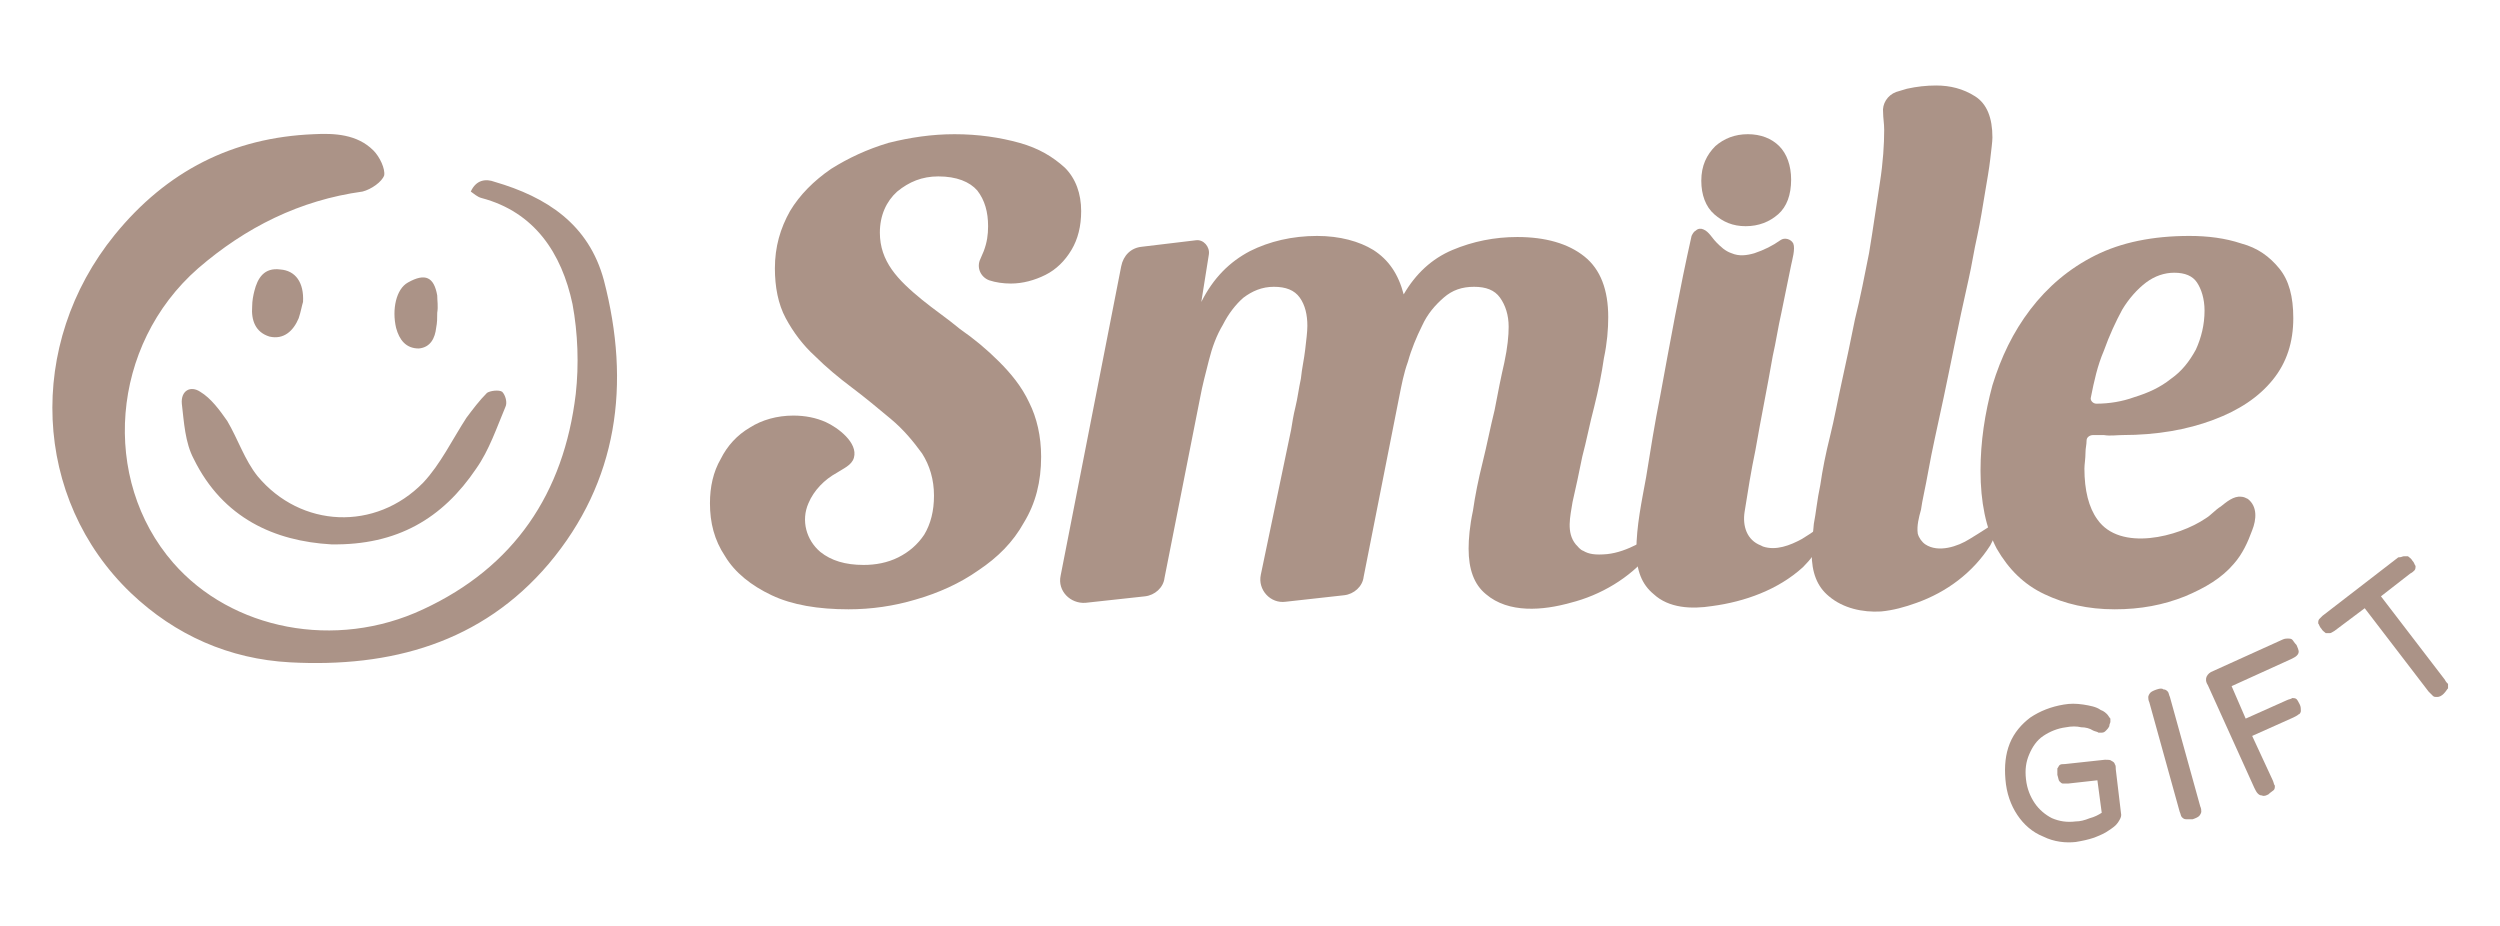 <?xml version="1.0" encoding="UTF-8" standalone="no"?><svg xmlns="http://www.w3.org/2000/svg" fill="#000000" height="85.6" viewBox="0 0 231 85.6" width="231"><g fill="#ab9387"><g><path d="M188.8,77.3c-1-0.4-1.8-1.1-2.4-2c-0.6-0.9-1-2-1.1-3.3c-0.1-1.2,0-2.3,0.4-3.3c0.4-1,1.1-1.8,1.9-2.4 c0.9-0.6,1.9-1,3.1-1.2c0.6-0.1,1.1-0.1,1.8,0c0.6,0.1,1.2,0.2,1.6,0.5c0.3,0.1,0.5,0.3,0.6,0.4c0.1,0.1,0.2,0.3,0.3,0.4 c0,0.1,0,0.2,0,0.3c0,0.1-0.1,0.2-0.1,0.4c-0.1,0.2-0.2,0.3-0.3,0.4c-0.1,0.1-0.2,0.2-0.4,0.2c-0.1,0-0.2,0-0.3,0 c-0.1-0.1-0.3-0.1-0.5-0.2c-0.3-0.2-0.7-0.3-1.1-0.3c-0.4-0.1-0.9-0.1-1.4,0c-0.8,0.1-1.5,0.4-2.1,0.8c-0.6,0.4-1,1-1.3,1.7 c-0.3,0.7-0.4,1.4-0.3,2.3c0.1,0.9,0.4,1.6,0.8,2.2c0.4,0.6,1,1.1,1.6,1.4c0.7,0.3,1.4,0.4,2.2,0.3c0.4,0,0.8-0.1,1.3-0.3 c0.4-0.1,0.8-0.3,1.1-0.5l-0.4-3l-2.7,0.3c-0.2,0-0.4,0-0.5,0c-0.1,0-0.2-0.1-0.3-0.2c-0.1-0.1-0.1-0.3-0.2-0.6c0-0.2,0-0.4,0-0.6 c0.1-0.1,0.1-0.2,0.2-0.3c0.1-0.1,0.3-0.1,0.5-0.1l3.7-0.4c0.3,0,0.5,0,0.6,0.1c0.2,0.1,0.3,0.2,0.3,0.3c0.1,0.1,0.1,0.3,0.1,0.5 l0.5,4.2c0,0.2-0.1,0.4-0.3,0.7c-0.2,0.3-0.5,0.5-0.8,0.7c-0.4,0.3-0.9,0.5-1.4,0.7c-0.6,0.2-1.1,0.3-1.7,0.4 C190.9,77.9,189.8,77.8,188.8,77.3z"/><path d="M202,75.7c-0.2,0-0.3-0.1-0.4-0.2c-0.1-0.1-0.1-0.3-0.2-0.5l-2.8-10.1c-0.1-0.2-0.1-0.4-0.1-0.5 c0-0.1,0.1-0.3,0.2-0.4c0.1-0.1,0.3-0.2,0.6-0.3c0.3-0.1,0.5-0.1,0.6,0c0.2,0,0.3,0.1,0.4,0.2c0.1,0.1,0.1,0.3,0.2,0.5l2.8,10.1 c0.1,0.2,0.1,0.4,0.1,0.5c0,0.1-0.1,0.3-0.2,0.4c-0.1,0.1-0.3,0.2-0.6,0.3C202.4,75.7,202.1,75.7,202,75.7z"/><path d="M209,73.5c-0.2,0-0.3-0.1-0.4-0.2c-0.1-0.1-0.2-0.3-0.3-0.5l-4.3-9.5c-0.2-0.3-0.2-0.6-0.1-0.8 c0.1-0.2,0.3-0.4,0.6-0.5l6.4-2.9c0.2-0.1,0.4-0.1,0.5-0.1c0.1,0,0.3,0,0.4,0.1c0.1,0.1,0.2,0.3,0.4,0.5c0.1,0.2,0.2,0.5,0.2,0.6 c0,0.2-0.1,0.3-0.2,0.4c-0.1,0.1-0.3,0.2-0.5,0.3l-5.5,2.5l1.3,3l3.8-1.7c0.2-0.1,0.4-0.1,0.5-0.2c0.1,0,0.3,0,0.4,0.1 c0.1,0.1,0.2,0.3,0.3,0.5c0.1,0.2,0.1,0.4,0.1,0.6c0,0.1-0.1,0.3-0.2,0.3c-0.1,0.1-0.3,0.2-0.5,0.3l-3.8,1.7l1.9,4.1 c0.1,0.2,0.1,0.4,0.2,0.5c0,0.1,0,0.3-0.1,0.4c-0.1,0.1-0.3,0.2-0.5,0.4C209.4,73.5,209.2,73.6,209,73.5z"/><path d="M222.1,51.4c0.1,0,0.2,0,0.4,0c0.1,0.1,0.3,0.2,0.4,0.4c0.2,0.2,0.2,0.4,0.3,0.5c0,0.1,0,0.3-0.1,0.4 c-0.1,0.1-0.2,0.2-0.4,0.3l-2.7,2.1l5.9,7.7c0.1,0.2,0.2,0.3,0.3,0.4c0,0.1,0,0.3,0,0.4c-0.1,0.1-0.2,0.3-0.4,0.5 c-0.2,0.2-0.4,0.3-0.6,0.3c-0.2,0-0.3,0-0.4-0.1c-0.1-0.1-0.2-0.2-0.4-0.4l-5.9-7.7l-2.8,2.1c-0.2,0.1-0.3,0.2-0.4,0.2 c-0.1,0-0.2,0-0.4,0c-0.1-0.1-0.3-0.2-0.4-0.4c-0.2-0.2-0.2-0.4-0.3-0.5c0-0.1,0-0.3,0.1-0.4c0.1-0.1,0.2-0.2,0.3-0.3l7-5.4 C221.9,51.5,222,51.4,222.1,51.4z"/></g><path d="M43.5,17.7c0.5-1.1,1.4-1.2,2.2-0.9c4.8,1.4,8.7,3.9,10.1,9.1c2.5,9.6,1.3,18.6-5.1,26.2 c-6.2,7.3-14.6,9.6-23.9,9.1c-5.6-0.3-10.6-2.5-14.7-6.4c-9.1-8.7-9.7-23-1.5-33.1c4.8-5.9,10.9-9,18.4-9.3c1.9-0.1,4,0,5.5,1.5 c0.6,0.6,1.1,1.7,1,2.3c-0.2,0.6-1.2,1.3-2,1.5c-5.8,0.8-10.8,3.3-15.2,7.1c-8.1,7.1-9,19.5-2.3,27.2c5.4,6.2,15,8.1,23.1,4.3 c8.4-3.9,13-10.7,14.1-19.9c0.3-2.7,0.2-5.6-0.3-8.3c-1-4.7-3.5-8.5-8.4-9.8C44.1,18.2,43.8,17.9,43.5,17.7z M44,43.3 c1.2-1.7,1.9-3.8,2.7-5.7c0.2-0.4,0-1.1-0.3-1.4c-0.3-0.2-1.1-0.1-1.4,0.1c-0.7,0.7-1.3,1.5-1.9,2.3c-1.3,2-2.4,4.3-4,6 c-4.4,4.5-11.3,4.2-15.3-0.6c-1.2-1.5-1.8-3.4-2.8-5.1c-0.7-1-1.5-2.1-2.5-2.7c-0.9-0.6-1.8-0.1-1.7,1.1c0.2,1.7,0.3,3.6,1.1,5.1 c2.7,5.5,7.5,7.6,12.7,7.9C36.7,50.4,40.9,47.9,44,43.3z M25.9,24.9c-1.5-0.2-2.1,0.8-2.4,2c-0.1,0.4-0.2,0.9-0.2,1.4 c-0.1,1.3,0.3,2.4,1.6,2.8c1.3,0.3,2.2-0.5,2.7-1.7c0.2-0.6,0.3-1.2,0.4-1.5C28.1,26.1,27.3,25,25.9,24.9z M40.4,27.3 c-0.3-1.7-1.1-2.1-2.7-1.2c-1.1,0.6-1.5,2.5-1.1,4.2c0.3,1.1,0.9,1.9,2.1,1.9c1.1-0.1,1.5-1,1.6-1.9c0.1-0.5,0.1-0.9,0.1-1.4 C40.5,28.3,40.4,27.8,40.4,27.3z"/><g><path d="M78.4,56.3c-2.8,0-5.2-0.4-7.1-1.3c-1.9-0.9-3.4-2.1-4.3-3.6c-1-1.5-1.4-3.1-1.4-4.9c0-1.5,0.3-2.9,1-4.1 c0.6-1.2,1.5-2.2,2.7-2.9c1.1-0.7,2.5-1.1,4-1.1c1.1,0,2.1,0.2,3,0.6c1.1,0.5,3,1.9,2.6,3.3c-0.2,0.7-1,1-1.6,1.4 c-1.1,0.6-2.1,1.6-2.6,2.8c-0.7,1.6-0.2,3.4,1.1,4.5c1,0.8,2.3,1.2,4,1.2c1.1,0,2.2-0.2,3.2-0.7c1-0.5,1.8-1.2,2.4-2.1 c0.6-1,0.9-2.2,0.9-3.6c0-1.5-0.4-2.8-1.1-3.9c-0.8-1.1-1.7-2.2-2.9-3.2c-1.2-1-2.4-2-3.6-2.9c-1.2-0.9-2.4-1.9-3.4-2.9 c-1.1-1-2-2.2-2.7-3.5c-0.7-1.3-1-2.9-1-4.6c0-2,0.5-3.7,1.4-5.3c0.9-1.5,2.2-2.8,3.8-3.9c1.6-1,3.3-1.8,5.3-2.4 c2-0.5,4-0.8,6.1-0.8c2.2,0,4.2,0.3,6,0.8c1.8,0.5,3.1,1.3,4.2,2.3c1,1,1.5,2.4,1.5,4c0,1.4-0.3,2.6-0.9,3.6 c-0.6,1-1.4,1.8-2.4,2.3c-1,0.5-2.1,0.8-3.2,0.8c-0.7,0-1.4-0.1-2-0.3c-0.8-0.3-1.2-1.2-0.8-2c0.1-0.2,0.2-0.5,0.3-0.7 c0.3-0.8,0.4-1.5,0.4-2.3c0-1.3-0.3-2.4-1-3.3c-0.7-0.8-1.9-1.3-3.6-1.3c-1.5,0-2.7,0.5-3.8,1.4c-1,0.9-1.6,2.2-1.6,3.8 c0,1.3,0.4,2.4,1.1,3.4c0.7,1,1.7,1.9,2.8,2.8c1.1,0.9,2.3,1.7,3.5,2.7c1.3,0.9,2.5,1.9,3.6,3c1.1,1.1,2.1,2.3,2.8,3.8 c0.7,1.4,1.1,3.1,1.1,5c0,2.3-0.5,4.3-1.6,6.1c-1,1.8-2.4,3.2-4.2,4.4c-1.7,1.2-3.7,2.1-5.8,2.7C82.6,56,80.5,56.3,78.4,56.3z"/><path d="M195.4,56.3c-2.5,0-4.6-0.5-6.5-1.4c-1.9-0.9-3.3-2.3-4.4-4.2c-1-1.9-1.5-4.3-1.5-7.2 c0-2.7,0.4-5.3,1.1-7.9c0.8-2.6,1.9-4.9,3.5-7c1.6-2.1,3.6-3.8,6-5c2.4-1.2,5.3-1.8,8.7-1.8c1.7,0,3.3,0.2,4.8,0.7 c1.5,0.4,2.6,1.2,3.5,2.3c0.9,1.1,1.3,2.6,1.3,4.6c0,2.2-0.6,4.1-1.9,5.7c-1.3,1.6-3.1,2.8-5.5,3.7c-2.4,0.9-5.2,1.4-8.4,1.4 c-0.5,0-1.1,0.1-1.7,0c-0.4,0-0.7,0-1,0c-0.3,0-0.6,0.2-0.6,0.5c0,0.4-0.1,0.7-0.1,1.1c0,0.6-0.1,1.1-0.1,1.5c0,2,0.4,3.6,1.2,4.7 c2.1,3,7.5,1.6,10-0.1c0.5-0.3,0.9-0.8,1.4-1.1c0.5-0.4,1.2-1,1.9-0.9c0.2,0,0.4,0.1,0.6,0.2c0.9,0.7,0.8,1.9,0.4,2.9 c-0.4,1.1-0.9,2.2-1.7,3.1c-1.1,1.3-2.6,2.2-4.5,3C199.9,55.9,197.8,56.3,195.4,56.3z M193.2,36.7c-0.1,0.3,0.2,0.6,0.5,0.6 c1.2,0,2.4-0.2,3.5-0.6c1.3-0.4,2.4-0.9,3.4-1.7c1-0.7,1.7-1.6,2.3-2.7c0.5-1.1,0.8-2.3,0.8-3.6c0-1.1-0.3-2-0.7-2.6 c-0.4-0.6-1.1-0.9-2.1-0.9c-0.9,0-1.8,0.3-2.6,0.9c-0.8,0.6-1.6,1.5-2.2,2.5c-0.6,1.1-1.2,2.4-1.7,3.8 C193.8,33.8,193.5,35.2,193.2,36.7z"/><g><path d="M162.7,50.4c-1.3-0.5-1.7-1.8-1.5-3.1c0.3-1.9,0.6-3.8,1-5.7c0.5-2.9,1.1-5.8,1.6-8.7 c0.3-1.3,0.5-2.7,0.8-4c0.3-1.5,0.6-2.9,0.9-4.4c0.1-0.5,0.4-1.5,0.2-2c-0.2-0.4-0.8-0.6-1.2-0.3c-0.7,0.5-1.5,0.9-2.4,1.2 c-0.7,0.2-1.4,0.3-2.1,0c-0.6-0.2-1-0.6-1.4-1c-0.4-0.4-0.7-1-1.2-1.2c-0.2-0.1-0.5-0.1-0.7,0.1c-0.2,0.1-0.3,0.3-0.4,0.5 c-1.1,4.9-2,9.9-2.9,14.8c-0.5,2.5-0.9,5-1.3,7.5c-0.4,2.2-0.9,4.5-0.9,6.8c0,1.8,0.5,3.1,1.6,4c1.4,1.3,3.5,1.4,5.4,1.1 c3-0.4,6.1-1.5,8.4-3.6c0.7-0.7,1.3-1.5,1.8-2.3c0.5-0.8,0.8-1.7,1.1-2.5c-0.9,0.8-2,1.6-3,2.2c-1.1,0.6-2.4,1.1-3.6,0.7 C162.7,50.4,162.7,50.4,162.7,50.4z"/><path d="M156.3,21.8L156.3,21.8L156.3,21.8C156.3,21.8,156.3,21.8,156.3,21.8z"/></g><path d="M182,49.8c-1.1,0.7-2.9,1.3-4.1,0.5c-0.3-0.2-0.6-0.6-0.7-1c-0.1-0.7,0.1-1.5,0.3-2.2 c0.1-0.8,0.4-2,0.7-3.7c0.3-1.7,0.8-3.9,1.4-6.7c0.6-2.8,1.3-6.5,2.3-10.9c0.3-1.3,0.5-2.7,0.8-4c0.3-1.4,0.5-2.7,0.7-3.9 c0.2-1.2,0.4-2.3,0.5-3.2c0.1-0.9,0.2-1.6,0.2-2c0-1.8-0.5-3.1-1.6-3.8c-1.1-0.7-2.3-1-3.6-1c-0.9,0-1.8,0.1-2.7,0.3 c-0.3,0.1-0.7,0.2-1,0.3c-0.8,0.3-1.3,1.1-1.2,1.9c0,0,0,0,0,0c0,0.5,0.1,1,0.1,1.6c0,1.3-0.1,3-0.4,4.9c-0.3,1.9-0.6,4.1-1,6.5 c-0.4,2-0.8,4.1-1.3,6.1c-0.4,2-0.8,3.9-1.2,5.7c-0.4,1.8-0.7,3.5-1.1,5.1c-0.4,1.6-0.7,3.1-0.9,4.5c-0.3,1.4-0.4,2.6-0.6,3.6 c-0.1,1.1-0.2,2-0.2,2.7c0,1.8,0.5,3.1,1.6,4c1.3,1.1,3.1,1.5,4.8,1.4c1.1-0.1,2.2-0.4,3.3-0.8c2.8-1,5.2-2.8,6.8-5.3 c0.2-0.4,0.4-0.8,0.6-1.2c0.1-0.2,0.2-0.5,0.3-0.7c0.1-0.2,0.1-0.5,0.2-0.6C184.2,48.4,183,49.2,182,49.8z"/><path d="M146.3,50.9c-0.3-0.1-0.5-0.4-0.7-0.6c-0.9-1.1-0.5-2.6-0.3-3.9c0.3-1.3,0.6-2.7,0.9-4.2 c0.4-1.5,0.7-3.1,1.1-4.6c0.4-1.6,0.7-3.1,0.9-4.5c0.3-1.4,0.4-2.7,0.4-3.8c0-2.5-0.7-4.4-2.2-5.6c-1.5-1.2-3.6-1.8-6.2-1.8 c-2.1,0-4.1,0.4-6,1.2c-1.9,0.8-3.4,2.2-4.5,4.1c-0.5-1.9-1.4-3.2-2.8-4.1c-1.3-0.8-3.1-1.3-5.2-1.3c-2.3,0-4.4,0.5-6.2,1.4 c-1.9,1-3.4,2.5-4.5,4.7l0.7-4.4c0.1-0.7-0.5-1.4-1.2-1.3l-5,0.6c-1,0.1-1.7,0.8-1.9,1.8l-5.6,28.6c-0.3,1.4,0.9,2.6,2.3,2.5 l5.5-0.6c0.9-0.1,1.7-0.8,1.8-1.7l3.3-16.7c0.2-1.1,0.5-2.2,0.8-3.4c0.3-1.2,0.7-2.3,1.3-3.3c0.5-1,1.2-1.9,1.9-2.5 c0.8-0.6,1.7-1,2.8-1c1.1,0,1.9,0.3,2.4,1c0.5,0.7,0.7,1.6,0.7,2.6c0,0.6-0.1,1.3-0.2,2.2c-0.1,0.9-0.3,1.7-0.4,2.7 c-0.2,0.9-0.3,1.8-0.5,2.6c-0.2,0.8-0.3,1.5-0.4,2.1l-2.8,13.4c-0.3,1.4,0.9,2.7,2.3,2.5l5.4-0.6c0.9-0.1,1.7-0.8,1.8-1.7 l3.3-16.7c0.2-1,0.4-2.1,0.8-3.2c0.3-1.1,0.8-2.3,1.3-3.3c0.5-1.1,1.2-1.9,2-2.6c0.8-0.7,1.7-1,2.8-1s1.9,0.3,2.4,1 c0.5,0.7,0.8,1.6,0.8,2.7c0,0.8-0.1,1.9-0.4,3.3c-0.3,1.3-0.6,2.8-0.9,4.4c-0.4,1.6-0.7,3.2-1.1,4.8c-0.4,1.6-0.7,3.1-0.9,4.5 c-0.3,1.4-0.4,2.6-0.4,3.5c0,1.9,0.5,3.3,1.6,4.2c2.1,1.8,5.3,1.5,7.8,0.8c2.8-0.7,5.5-2.3,7.3-4.5c0.3-0.4,0.6-0.8,0.8-1.2 c0.1-0.2,0.4-1.1,0.6-1.2c-1.6,1-3.4,2.2-5.3,2.4C147.4,51.3,146.8,51.2,146.3,50.9z"/><path d="M161.3,20.9c1.2,0,2.2-0.4,3-1.1c0.8-0.7,1.2-1.8,1.2-3.2c0-1.3-0.4-2.4-1.1-3.1c-0.7-0.7-1.7-1.1-2.9-1.1 c-1.2,0-2.2,0.4-3,1.1c-0.8,0.8-1.3,1.8-1.3,3.2c0,1.3,0.4,2.4,1.2,3.1C159.2,20.5,160.1,20.9,161.3,20.9z"/></g></g></svg>